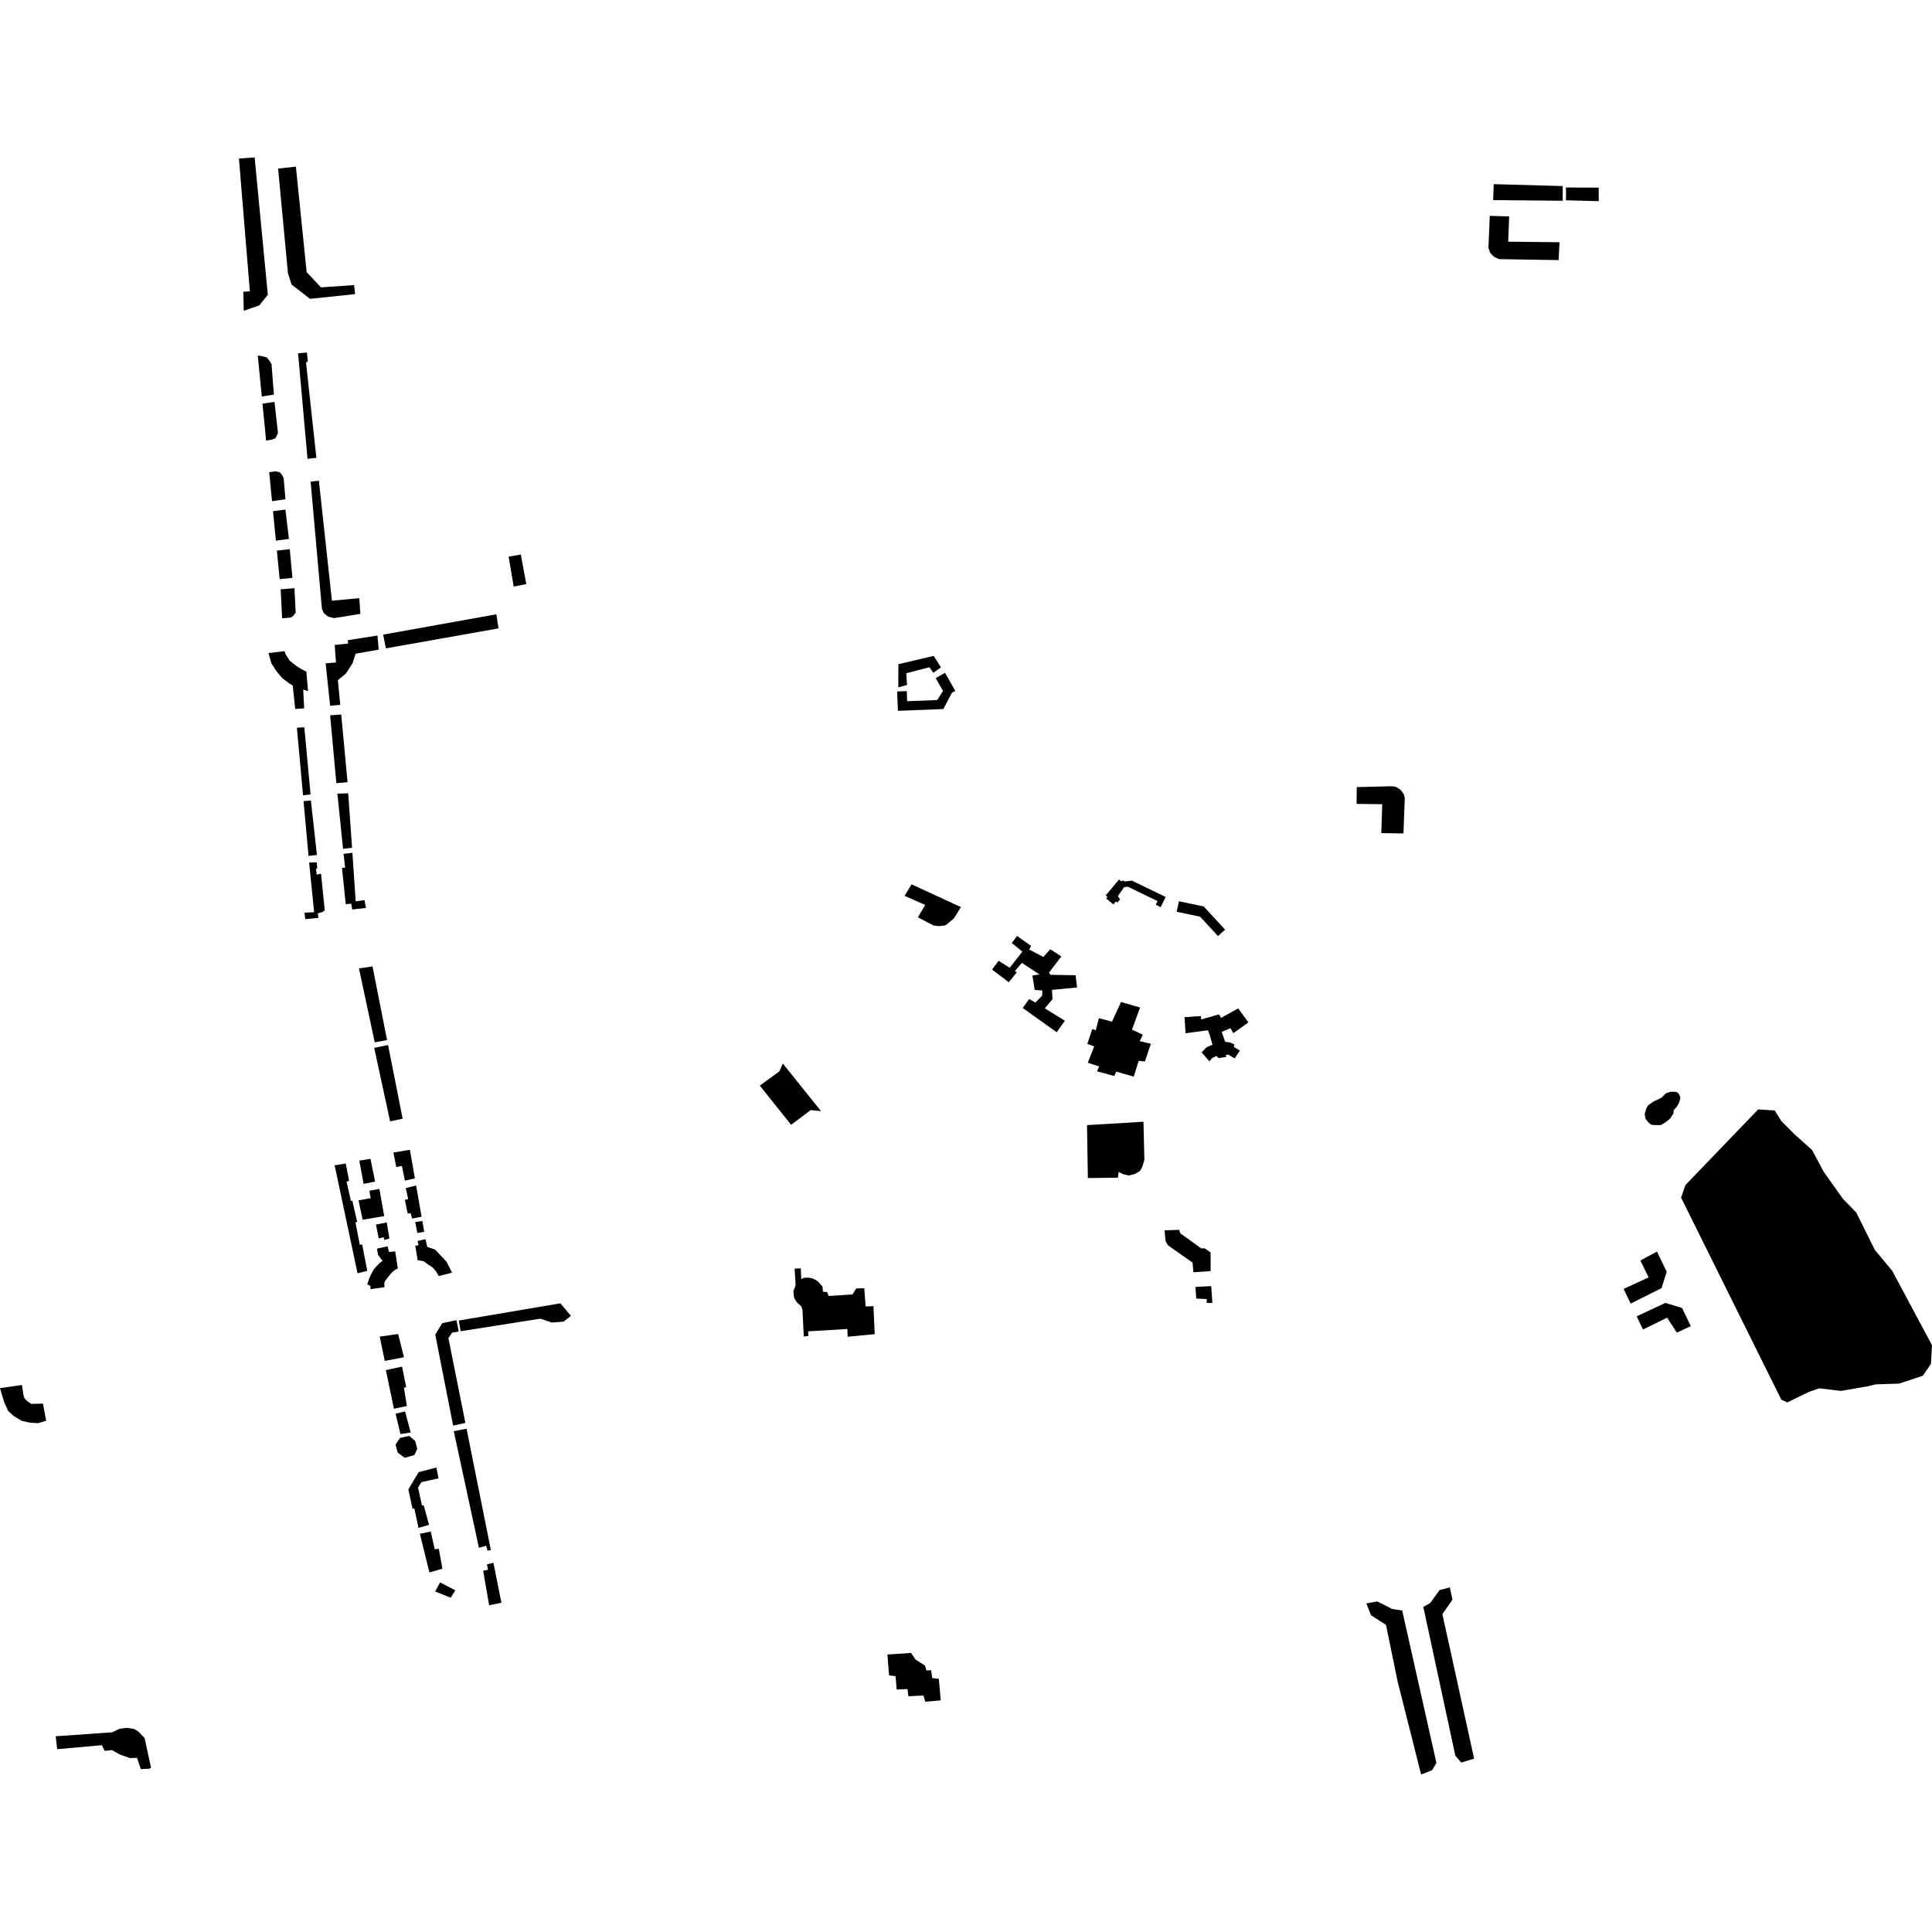 <?xml version="1.0" encoding="utf-8" standalone="no"?>
<!DOCTYPE svg PUBLIC "-//W3C//DTD SVG 1.1//EN"
  "http://www.w3.org/Graphics/SVG/1.1/DTD/svg11.dtd">
<!-- Created with matplotlib (https://matplotlib.org/) -->
<svg height="288pt" version="1.1" viewBox="0 0 288 288" width="288pt" xmlns="http://www.w3.org/2000/svg" xmlns:xlink="http://www.w3.org/1999/xlink">
 <defs>
  <style type="text/css">
*{stroke-linecap:butt;stroke-linejoin:round;}
  </style>
 </defs>
 <g id="figure_1">
  <g id="patch_1">
   <path d="M 0 288 
L 288 288 
L 288 0 
L 0 0 
z
" style="fill:none;opacity:0;"/>
  </g>
  <g id="axes_1">
   <g id="PatchCollection_1">
    <path clip-path="url(#p8537b3b2fb)" d="M 245.726 167.322 
L 245.288 166.765 
L 245.172 166.066 
L 245.354 165.37 
L 245.682 164.763 
L 246.52 164.183 
L 247.142 163.898 
L 247.7 163.611 
L 248.348 162.966 
L 249.032 162.744 
L 249.797 162.756 
L 250.113 162.888 
L 250.383 163.273 
L 250.505 163.677 
L 250.258 164.456 
L 249.929 165.021 
L 249.498 165.48 
L 249.446 166.008 
L 248.989 166.719 
L 248.256 167.321 
L 247.57 167.712 
L 246.804 167.72 
L 246.146 167.668 
L 245.726 167.322 
"/>
    <path clip-path="url(#p8537b3b2fb)" d="M 223.462 38.628 
L 232.345 38.772 
L 232.474 36.109 
L 224.822 36.027 
L 224.968 32.264 
L 222.079 32.175 
L 221.874 36.951 
L 222.159 37.718 
L 222.703 38.276 
L 223.462 38.628 
"/>
    <path clip-path="url(#p8537b3b2fb)" d="M 130.203 194.709 
L 130.393 198.881 
L 126.359 199.265 
L 126.312 198.11 
L 120.474 198.463 
L 120.495 199.154 
L 119.818 199.222 
L 119.624 195.275 
L 119.44 194.726 
L 118.995 194.334 
L 118.647 193.96 
L 118.366 193.41 
L 118.309 192.945 
L 118.269 192.479 
L 118.437 192.033 
L 118.587 191.635 
L 118.58 191.121 
L 118.452 189.116 
L 119.371 189.067 
L 119.442 190.671 
L 119.782 190.499 
L 120.444 190.446 
L 121.102 190.57 
L 121.631 190.818 
L 122.043 191.146 
L 122.598 191.78 
L 122.681 192.551 
L 123.309 192.609 
L 123.525 193.19 
L 127.074 192.959 
L 127.635 192.071 
L 128.829 192.027 
L 129.041 194.755 
L 130.203 194.709 
"/>
    <path clip-path="url(#p8537b3b2fb)" d="M 166.116 160.404 
L 166.387 159.744 
L 169.002 160.487 
L 169.744 158.141 
L 170.668 158.23 
L 171.561 155.593 
L 169.903 155.198 
L 170.362 154.248 
L 168.746 153.485 
L 169.947 150.19 
L 167.111 149.369 
L 165.767 152.294 
L 163.813 151.784 
L 163.341 153.581 
L 162.825 153.389 
L 162.086 155.623 
L 163.117 155.972 
L 162.151 158.424 
L 163.845 158.966 
L 163.537 159.698 
L 166.116 160.404 
"/>
    <path clip-path="url(#p8537b3b2fb)" d="M 186.1 152.408 
L 184.579 150.322 
L 182.02 151.735 
L 181.715 151.214 
L 179.057 151.963 
L 179.008 151.464 
L 176.581 151.629 
L 176.727 154.025 
L 180.066 153.581 
L 180.35 154.341 
L 180.735 155.729 
L 179.839 156.138 
L 179.124 156.881 
L 180.287 158.208 
L 180.721 157.699 
L 181.355 157.415 
L 181.645 157.732 
L 182.815 157.549 
L 182.708 157.253 
L 183.08 157.203 
L 184.051 157.771 
L 184.829 156.605 
L 183.912 156.057 
L 184.029 155.709 
L 183.313 155.384 
L 182.629 155.298 
L 182.116 153.817 
L 183.421 153.268 
L 183.853 154.011 
L 186.1 152.408 
"/>
    <path clip-path="url(#p8537b3b2fb)" d="M 166.646 175.555 
L 162.166 175.61 
L 162.037 167.72 
L 170.455 167.216 
L 170.588 172.893 
L 170.281 173.946 
L 169.916 174.581 
L 169.136 175.018 
L 168.262 175.228 
L 167.46 175.055 
L 166.756 174.69 
L 166.646 175.555 
"/>
    <path clip-path="url(#p8537b3b2fb)" d="M 150.371 146.418 
L 147.892 144.532 
L 148.859 143.231 
L 150.513 144.262 
L 152.401 141.861 
L 150.828 140.566 
L 151.61 139.522 
L 153.712 141.015 
L 153.406 141.539 
L 155.534 142.652 
L 156.553 141.505 
L 158.215 142.569 
L 156.368 144.992 
L 156.576 145.314 
L 160.337 145.375 
L 160.562 147.198 
L 156.816 147.56 
L 156.899 148.937 
L 155.751 150.313 
L 158.739 152.16 
L 157.52 153.876 
L 152.456 150.26 
L 153.413 148.922 
L 154.34 149.445 
L 155.334 148.445 
L 155.389 147.664 
L 154.244 147.56 
L 153.895 145.418 
L 154.961 145.267 
L 152.332 143.532 
L 151.292 144.741 
L 151.565 144.958 
L 150.371 146.418 
"/>
    <path clip-path="url(#p8537b3b2fb)" d="M 137.921 134.9 
L 134.84 133.538 
L 135.884 131.828 
L 143.252 135.22 
L 142.204 136.895 
L 141.514 137.476 
L 140.954 137.932 
L 140.037 138.065 
L 139.188 137.967 
L 136.829 136.744 
L 137.921 134.9 
"/>
    <path clip-path="url(#p8537b3b2fb)" d="M 202.25 117.333 
L 207.312 117.207 
L 207.955 117.25 
L 208.387 117.465 
L 208.816 117.777 
L 209.242 118.36 
L 209.41 118.925 
L 209.211 124.244 
L 205.91 124.191 
L 206.043 119.88 
L 202.226 119.834 
L 202.25 117.333 
"/>
    <path clip-path="url(#p8537b3b2fb)" d="M 117.933 167.672 
L 113.266 161.836 
L 116.183 159.698 
L 116.691 158.54 
L 122.387 165.631 
L 120.851 165.484 
L 117.933 167.672 
"/>
    <path clip-path="url(#p8537b3b2fb)" d="M 262.088 165.381 
L 251.246 176.65 
L 250.598 178.538 
L 265.54 208.648 
L 266.43 209.053 
L 269.654 207.487 
L 271.178 206.953 
L 274.425 207.341 
L 278.306 206.677 
L 279.603 206.363 
L 283.083 206.252 
L 286.636 205.082 
L 287.843 203.314 
L 288 200.526 
L 282.065 189.431 
L 279.478 186.319 
L 276.706 180.748 
L 274.72 178.705 
L 271.868 174.696 
L 270.125 171.43 
L 267.581 169.155 
L 265.538 167.113 
L 264.555 165.533 
L 262.088 165.381 
"/>
    <path clip-path="url(#p8537b3b2fb)" d="M 8.301 258.821 
L 16.717 258.233 
L 17.837 257.699 
L 18.949 257.569 
L 19.984 257.734 
L 20.57 258.075 
L 21.553 259.085 
L 21.726 259.862 
L 22.516 263.522 
L 22.208 263.666 
L 20.983 263.711 
L 20.43 262.033 
L 19.398 262.08 
L 17.859 261.543 
L 16.711 260.882 
L 15.613 260.993 
L 15.175 260.151 
L 8.528 260.748 
L 8.301 258.821 
"/>
    <path clip-path="url(#p8537b3b2fb)" d="M -0 206.93 
L 3.266 206.456 
L 3.501 207.97 
L 3.641 208.414 
L 4.004 208.825 
L 4.664 209.278 
L 6.404 209.232 
L 6.88 211.789 
L 5.65 212.153 
L 4.427 212.068 
L 3.207 211.793 
L 2.034 211.076 
L 1.233 210.349 
L 0.61 208.992 
L -0 206.93 
"/>
    <path clip-path="url(#p8537b3b2fb)" d="M 59.348 198.852 
L 60.216 202.327 
L 59.58 202.448 
L 57.358 202.87 
L 56.602 199.249 
L 59.348 198.852 
"/>
    <path clip-path="url(#p8537b3b2fb)" d="M 59.934 203.723 
L 60.551 206.79 
L 60.217 206.858 
L 60.653 209.592 
L 60.22 209.683 
L 58.721 210.001 
L 57.52 204.236 
L 59.934 203.723 
"/>
    <path clip-path="url(#p8537b3b2fb)" d="M 60.38 210.396 
L 61.218 213.542 
L 59.696 213.774 
L 58.969 210.741 
L 60.38 210.396 
"/>
    <path clip-path="url(#p8537b3b2fb)" d="M 61.902 214.814 
L 62.2 215.986 
L 61.771 216.902 
L 60.347 217.317 
L 59.285 216.546 
L 58.963 215.349 
L 59.638 214.341 
L 61.011 214.046 
L 61.902 214.814 
"/>
    <path clip-path="url(#p8537b3b2fb)" d="M 65.05 218.767 
L 65.365 220.376 
L 62.816 220.941 
L 62.315 221.76 
L 62.906 224.418 
L 63.151 224.373 
L 63.958 227.304 
L 62.387 227.763 
L 61.752 224.812 
L 61.506 224.955 
L 60.87 222.028 
L 62.402 219.453 
L 65.05 218.767 
"/>
    <path clip-path="url(#p8537b3b2fb)" d="M 64.21 228.304 
L 64.802 230.938 
L 65.413 230.875 
L 65.854 233.311 
L 65.951 233.848 
L 64.012 234.4 
L 62.593 228.641 
L 64.21 228.304 
"/>
    <path clip-path="url(#p8537b3b2fb)" d="M 65.6 235.884 
L 67.877 237.064 
L 67.175 238.17 
L 64.871 237.234 
L 65.6 235.884 
"/>
    <path clip-path="url(#p8537b3b2fb)" d="M 132.287 246.635 
L 135.807 246.4 
L 136.475 247.384 
L 137.877 248.281 
L 138.109 249.013 
L 138.793 248.975 
L 138.97 250.146 
L 139.945 250.258 
L 140.235 253.472 
L 137.935 253.677 
L 137.657 252.749 
L 135.409 252.857 
L 135.28 251.787 
L 133.666 251.858 
L 133.504 249.862 
L 132.529 249.75 
L 132.287 246.635 
"/>
    <path clip-path="url(#p8537b3b2fb)" d="M 173.748 185.019 
L 173.604 183.412 
L 175.779 183.326 
L 175.964 183.864 
L 179.079 186.102 
L 179.591 186.087 
L 180.461 186.708 
L 180.465 189.478 
L 177.897 189.656 
L 177.775 188.219 
L 174.105 185.632 
L 173.748 185.019 
"/>
    <path clip-path="url(#p8537b3b2fb)" d="M 180.55 191.715 
L 180.729 194.22 
L 179.899 194.232 
L 179.884 193.649 
L 178.322 193.574 
L 178.204 191.847 
L 180.55 191.715 
"/>
    <path clip-path="url(#p8537b3b2fb)" d="M 247.002 186.574 
L 248.451 189.572 
L 247.69 192.014 
L 243.073 194.323 
L 242.033 192.134 
L 245.76 190.417 
L 244.525 187.901 
L 247.002 186.574 
"/>
    <path clip-path="url(#p8537b3b2fb)" d="M 252.042 197.687 
L 250.745 194.983 
L 248.249 194.223 
L 243.976 196.221 
L 244.911 198.188 
L 248.511 196.427 
L 249.963 198.651 
L 252.042 197.687 
"/>
    <path clip-path="url(#p8537b3b2fb)" d="M 214.123 262.791 
L 213.488 263.87 
L 211.842 264.53 
L 208.356 250.716 
L 206.607 242.215 
L 204.372 240.78 
L 203.681 239.018 
L 205.312 238.725 
L 207.538 239.851 
L 209.022 240.07 
L 214.123 262.791 
"/>
    <path clip-path="url(#p8537b3b2fb)" d="M 216.124 236.626 
L 214.598 237.034 
L 213.192 238.964 
L 212.172 239.535 
L 216.946 261.721 
L 217.827 262.74 
L 219.745 262.158 
L 215.015 240.621 
L 216.515 238.457 
L 216.124 236.626 
"/>
    <path clip-path="url(#p8537b3b2fb)" d="M 74.747 238.916 
L 72.919 239.297 
L 72.023 234.151 
L 72.747 233.997 
L 72.593 233.204 
L 73.552 232.954 
L 74.747 238.916 
"/>
    <path clip-path="url(#p8537b3b2fb)" d="M 73.172 231.06 
L 72.683 231.16 
L 72.473 230.42 
L 71.394 230.734 
L 67.644 213.343 
L 69.548 212.972 
L 73.172 231.06 
"/>
    <path clip-path="url(#p8537b3b2fb)" d="M 69.377 212.118 
L 67.547 212.513 
L 64.88 198.932 
L 65.927 197.236 
L 68.044 196.792 
L 68.388 198.489 
L 67.41 198.643 
L 66.844 199.48 
L 69.377 212.118 
"/>
    <path clip-path="url(#p8537b3b2fb)" d="M 68.665 198.446 
L 68.394 196.854 
L 83.538 194.283 
L 85.107 196.152 
L 84.02 197.01 
L 82.274 197.152 
L 80.541 196.574 
L 68.665 198.446 
"/>
    <path clip-path="url(#p8537b3b2fb)" d="M 49.885 173.717 
L 51.533 173.439 
L 52.039 176.012 
L 51.666 176.167 
L 52.311 179.03 
L 52.523 178.97 
L 53.243 182.14 
L 52.985 182.217 
L 53.639 185.578 
L 53.979 185.488 
L 54.752 189.444 
L 53.296 189.804 
L 49.885 173.717 
"/>
    <path clip-path="url(#p8537b3b2fb)" d="M 57.321 191.875 
L 55.222 192.177 
L 55.23 191.696 
L 54.751 191.465 
L 55.006 190.667 
L 55.306 189.982 
L 55.689 189.267 
L 56.116 188.761 
L 56.722 188.161 
L 57.031 187.974 
L 56.354 187.049 
L 56.191 186.132 
L 57.76 185.79 
L 58.004 186.643 
L 58.908 186.53 
L 59.301 189.085 
L 58.797 189.35 
L 58.274 189.838 
L 57.401 190.946 
L 57.282 191.361 
L 57.321 191.875 
"/>
    <path clip-path="url(#p8537b3b2fb)" d="M 67.388 189.717 
L 65.4 190.216 
L 65.008 189.533 
L 64.506 188.954 
L 63.854 188.519 
L 63.14 188 
L 62.271 187.858 
L 61.902 185.716 
L 62.392 185.618 
L 62.254 184.981 
L 63.427 184.726 
L 63.685 185.872 
L 64.857 186.27 
L 66.566 188.093 
L 67.254 189.452 
L 67.388 189.717 
"/>
    <path clip-path="url(#p8537b3b2fb)" d="M 58.05 184.617 
L 57.644 182.219 
L 56.043 182.553 
L 56.456 184.612 
L 57.182 184.434 
L 57.303 184.838 
L 58.05 184.617 
"/>
    <path clip-path="url(#p8537b3b2fb)" d="M 57.276 181.282 
L 56.555 177.23 
L 55.063 177.502 
L 55.258 178.606 
L 53.445 178.936 
L 54.057 181.823 
L 57.276 181.282 
"/>
    <path clip-path="url(#p8537b3b2fb)" d="M 55.915 176.141 
L 55.225 172.744 
L 53.563 173.014 
L 54.208 176.472 
L 55.915 176.141 
"/>
    <path clip-path="url(#p8537b3b2fb)" d="M 63.234 183.615 
L 62.954 182.007 
L 61.896 182.162 
L 62.21 183.796 
L 63.234 183.615 
"/>
    <path clip-path="url(#p8537b3b2fb)" d="M 62.844 181.378 
L 62.032 176.723 
L 60.491 177.104 
L 60.847 178.76 
L 60.356 178.858 
L 60.769 180.896 
L 61.216 180.86 
L 61.437 181.646 
L 62.844 181.378 
"/>
    <path clip-path="url(#p8537b3b2fb)" d="M 61.846 175.657 
L 60.36 176.002 
L 59.907 173.795 
L 59.075 173.971 
L 58.643 171.807 
L 61.104 171.395 
L 61.846 175.657 
"/>
    <path clip-path="url(#p8537b3b2fb)" d="M 60.021 166.759 
L 58.154 167.157 
L 55.782 156.203 
L 57.848 155.779 
L 60.021 166.759 
"/>
    <path clip-path="url(#p8537b3b2fb)" d="M 57.7 155.039 
L 55.859 155.378 
L 53.51 144.362 
L 55.527 144.06 
L 57.7 155.039 
"/>
    <path clip-path="url(#p8537b3b2fb)" d="M 45.507 137.018 
L 47.46 136.825 
L 47.375 136.152 
L 48.022 135.97 
L 48.413 135.719 
L 47.858 130.244 
L 47.211 130.377 
L 47.112 129.494 
L 47.291 129.448 
L 47.225 128.55 
L 46.08 128.579 
L 46.83 135.982 
L 45.394 136.055 
L 45.507 137.018 
"/>
    <path clip-path="url(#p8537b3b2fb)" d="M 54.558 135.34 
L 52.507 135.578 
L 52.36 134.71 
L 51.537 134.793 
L 50.982 129.365 
L 51.449 129.34 
L 51.209 127.284 
L 52.532 127.127 
L 53.022 134.358 
L 54.334 134.181 
L 54.558 135.34 
"/>
    <path clip-path="url(#p8537b3b2fb)" d="M 45.991 127.601 
L 47.243 127.444 
L 46.344 119.333 
L 45.251 119.426 
L 45.991 127.601 
"/>
    <path clip-path="url(#p8537b3b2fb)" d="M 52.482 126.386 
L 51.141 126.53 
L 50.293 118.307 
L 51.905 118.254 
L 52.482 126.386 
"/>
    <path clip-path="url(#p8537b3b2fb)" d="M 46.295 118.419 
L 45.171 118.551 
L 44.258 108.479 
L 45.363 108.416 
L 46.295 118.419 
"/>
    <path clip-path="url(#p8537b3b2fb)" d="M 49.21 106.634 
L 50.864 106.507 
L 51.809 116.599 
L 50.14 116.75 
L 49.21 106.634 
"/>
    <path clip-path="url(#p8537b3b2fb)" d="M 50.723 105.07 
L 49.213 105.21 
L 48.54 98.882 
L 50.078 98.761 
L 49.899 96.142 
L 51.901 95.936 
L 51.835 95.437 
L 56.269 94.737 
L 56.452 96.838 
L 53.015 97.447 
L 52.552 98.874 
L 51.55 100.413 
L 50.362 101.39 
L 50.723 105.07 
"/>
    <path clip-path="url(#p8537b3b2fb)" d="M 44.005 105.687 
L 45.34 105.589 
L 45.201 102.787 
L 45.918 103.038 
L 45.67 100.124 
L 44.825 99.688 
L 44.295 99.347 
L 43.764 98.952 
L 43.18 98.482 
L 42.927 98.091 
L 42.549 97.477 
L 42.426 97.07 
L 40.02 97.347 
L 40.452 98.874 
L 41.175 100.009 
L 42.06 101.081 
L 43.11 101.868 
L 43.642 102.192 
L 44.005 105.687 
"/>
    <path clip-path="url(#p8537b3b2fb)" d="M 57.521 96.649 
L 57.123 94.603 
L 73.991 91.571 
L 74.315 93.673 
L 57.521 96.649 
"/>
    <path clip-path="url(#p8537b3b2fb)" d="M 78.454 87.07 
L 76.575 87.437 
L 75.819 82.976 
L 77.639 82.667 
L 78.454 87.07 
"/>
    <path clip-path="url(#p8537b3b2fb)" d="M 49.48 89.543 
L 53.559 89.169 
L 53.72 91.507 
L 49.804 92.143 
L 48.92 91.927 
L 48.262 91.381 
L 47.994 90.788 
L 46.303 71.793 
L 47.535 71.658 
L 49.48 89.543 
"/>
    <path clip-path="url(#p8537b3b2fb)" d="M 47.164 68.248 
L 45.841 68.396 
L 44.432 52.666 
L 45.748 52.552 
L 45.88 53.872 
L 45.62 54.049 
L 47.164 68.248 
"/>
    <path clip-path="url(#p8537b3b2fb)" d="M 44.076 91.309 
L 43.751 91.765 
L 43.38 92.051 
L 42.059 92.174 
L 41.837 87.846 
L 43.891 87.684 
L 44.076 91.309 
"/>
    <path clip-path="url(#p8537b3b2fb)" d="M 41.689 86.33 
L 43.591 86.139 
L 43.194 81.861 
L 41.273 82.079 
L 41.689 86.33 
"/>
    <path clip-path="url(#p8537b3b2fb)" d="M 41.128 80.598 
L 43.07 80.335 
L 42.546 75.97 
L 40.696 76.192 
L 41.128 80.598 
"/>
    <path clip-path="url(#p8537b3b2fb)" d="M 40.551 74.709 
L 42.55 74.425 
L 42.284 71.247 
L 42.035 70.799 
L 41.723 70.413 
L 41.045 70.254 
L 40.129 70.39 
L 40.551 74.709 
"/>
    <path clip-path="url(#p8537b3b2fb)" d="M 39.667 65.671 
L 40.485 65.549 
L 41.062 65.326 
L 41.436 64.549 
L 40.917 59.909 
L 39.129 60.175 
L 39.667 65.671 
"/>
    <path clip-path="url(#p8537b3b2fb)" d="M 39.025 59.103 
L 40.828 58.827 
L 40.477 54.274 
L 40.167 53.783 
L 39.772 53.269 
L 39.2 53.132 
L 38.427 52.994 
L 39.025 59.103 
"/>
    <path clip-path="url(#p8537b3b2fb)" d="M 35.618 23.631 
L 37.957 23.47 
L 39.925 43.942 
L 38.654 45.524 
L 36.338 46.329 
L 36.269 43.496 
L 37.248 43.427 
L 35.618 23.631 
"/>
    <path clip-path="url(#p8537b3b2fb)" d="M 45.712 40.562 
L 47.843 42.838 
L 52.781 42.496 
L 52.939 43.843 
L 46.215 44.546 
L 43.463 42.417 
L 42.927 40.756 
L 41.455 25.126 
L 44.106 24.839 
L 45.712 40.562 
"/>
    <path clip-path="url(#p8537b3b2fb)" d="M 232.942 27.738 
L 232.956 29.926 
L 222.579 29.83 
L 222.667 27.45 
L 232.942 27.738 
"/>
    <path clip-path="url(#p8537b3b2fb)" d="M 238.327 29.989 
L 238.31 27.971 
L 233.437 27.948 
L 233.439 29.855 
L 238.327 29.989 
"/>
    <path clip-path="url(#p8537b3b2fb)" d="M 263.523 194.423 
L 263.133 192.546 
L 262.38 192.282 
L 261.77 191.882 
L 261.158 191.537 
L 260.855 191.197 
L 260.634 190.943 
L 260.28 190.351 
L 260.007 189.815 
L 260.618 190.245 
L 261.314 190.591 
L 261.944 190.45 
L 262.707 190.241 
L 263.098 190.027 
L 263.384 189.515 
L 263.469 188.872 
L 263.386 188.318 
L 263.117 187.762 
L 262.699 187.313 
L 262.146 187.101 
L 261.462 187.054 
L 260.772 187.411 
L 260.246 187.899 
L 260.035 188.412 
L 259.861 188.796 
L 259.871 188.207 
L 259.898 187.655 
L 260.115 186.884 
L 260.459 186.153 
L 260.69 185.623 
L 260.9 185.221 
L 261.426 184.788 
L 261.031 182.848 
L 255.328 184.174 
L 255.813 186.208 
L 256.222 186.085 
L 256.762 188.211 
L 257.282 188.073 
L 257.86 190.126 
L 258.267 190.077 
L 258.66 192.109 
L 259.125 191.97 
L 259.664 194.151 
L 259.978 194.138 
L 260.167 195.099 
L 263.523 194.423 
"/>
    <path clip-path="url(#p8537b3b2fb)" d="M 258.415 181.071 
L 258.096 179.632 
L 257.607 179.745 
L 257.29 178.161 
L 257.928 178.001 
L 257.436 176.705 
L 257.571 175.857 
L 257.481 175.417 
L 254.05 176.164 
L 254.278 177.14 
L 253.273 177.415 
L 253.694 179.997 
L 254.649 179.891 
L 255.301 181.822 
L 258.415 181.071 
"/>
    <path clip-path="url(#p8537b3b2fb)" d="M 266.769 173.405 
L 266.126 170.868 
L 264.093 171.248 
L 264.073 170.931 
L 259.565 171.879 
L 259.583 172.244 
L 257.573 172.746 
L 258.289 175.285 
L 266.769 173.405 
"/>
    <path clip-path="url(#p8537b3b2fb)" d="M 164.825 133.475 
L 166.82 131.103 
L 167.164 131.389 
L 167.405 131.239 
L 167.655 131.397 
L 168.737 131.275 
L 173.765 133.711 
L 173.024 135.226 
L 172.288 134.869 
L 172.553 134.327 
L 168.147 132.186 
L 167.572 132.246 
L 166.638 133.586 
L 166.967 134.065 
L 166.56 134.549 
L 166.347 134.372 
L 165.968 134.822 
L 164.889 133.924 
L 165.084 133.692 
L 164.825 133.475 
"/>
    <path clip-path="url(#p8537b3b2fb)" d="M 175.741 134.351 
L 179.441 135.128 
L 182.619 138.578 
L 181.565 139.54 
L 178.903 136.651 
L 175.408 135.916 
L 175.741 134.351 
"/>
    <path clip-path="url(#p8537b3b2fb)" d="M 140.266 99.494 
L 139.191 97.773 
L 133.921 99.012 
L 133.912 102.465 
L 135.204 102.108 
L 135.105 100.358 
L 138.554 99.466 
L 139.127 100.298 
L 140.266 99.494 
"/>
    <path clip-path="url(#p8537b3b2fb)" d="M 133.736 103.073 
L 135.166 103.017 
L 135.227 104.53 
L 139.704 104.354 
L 140.576 102.996 
L 139.476 101.089 
L 140.863 100.297 
L 142.413 102.983 
L 141.892 103.28 
L 140.624 105.694 
L 133.852 105.963 
L 133.736 103.073 
"/>
   </g>
  </g>
 </g>
 <defs>
  <clipPath id="p8537b3b2fb">
   <rect height="241.06" width="288" x="0" y="23.47"/>
  </clipPath>
 </defs>
</svg>
